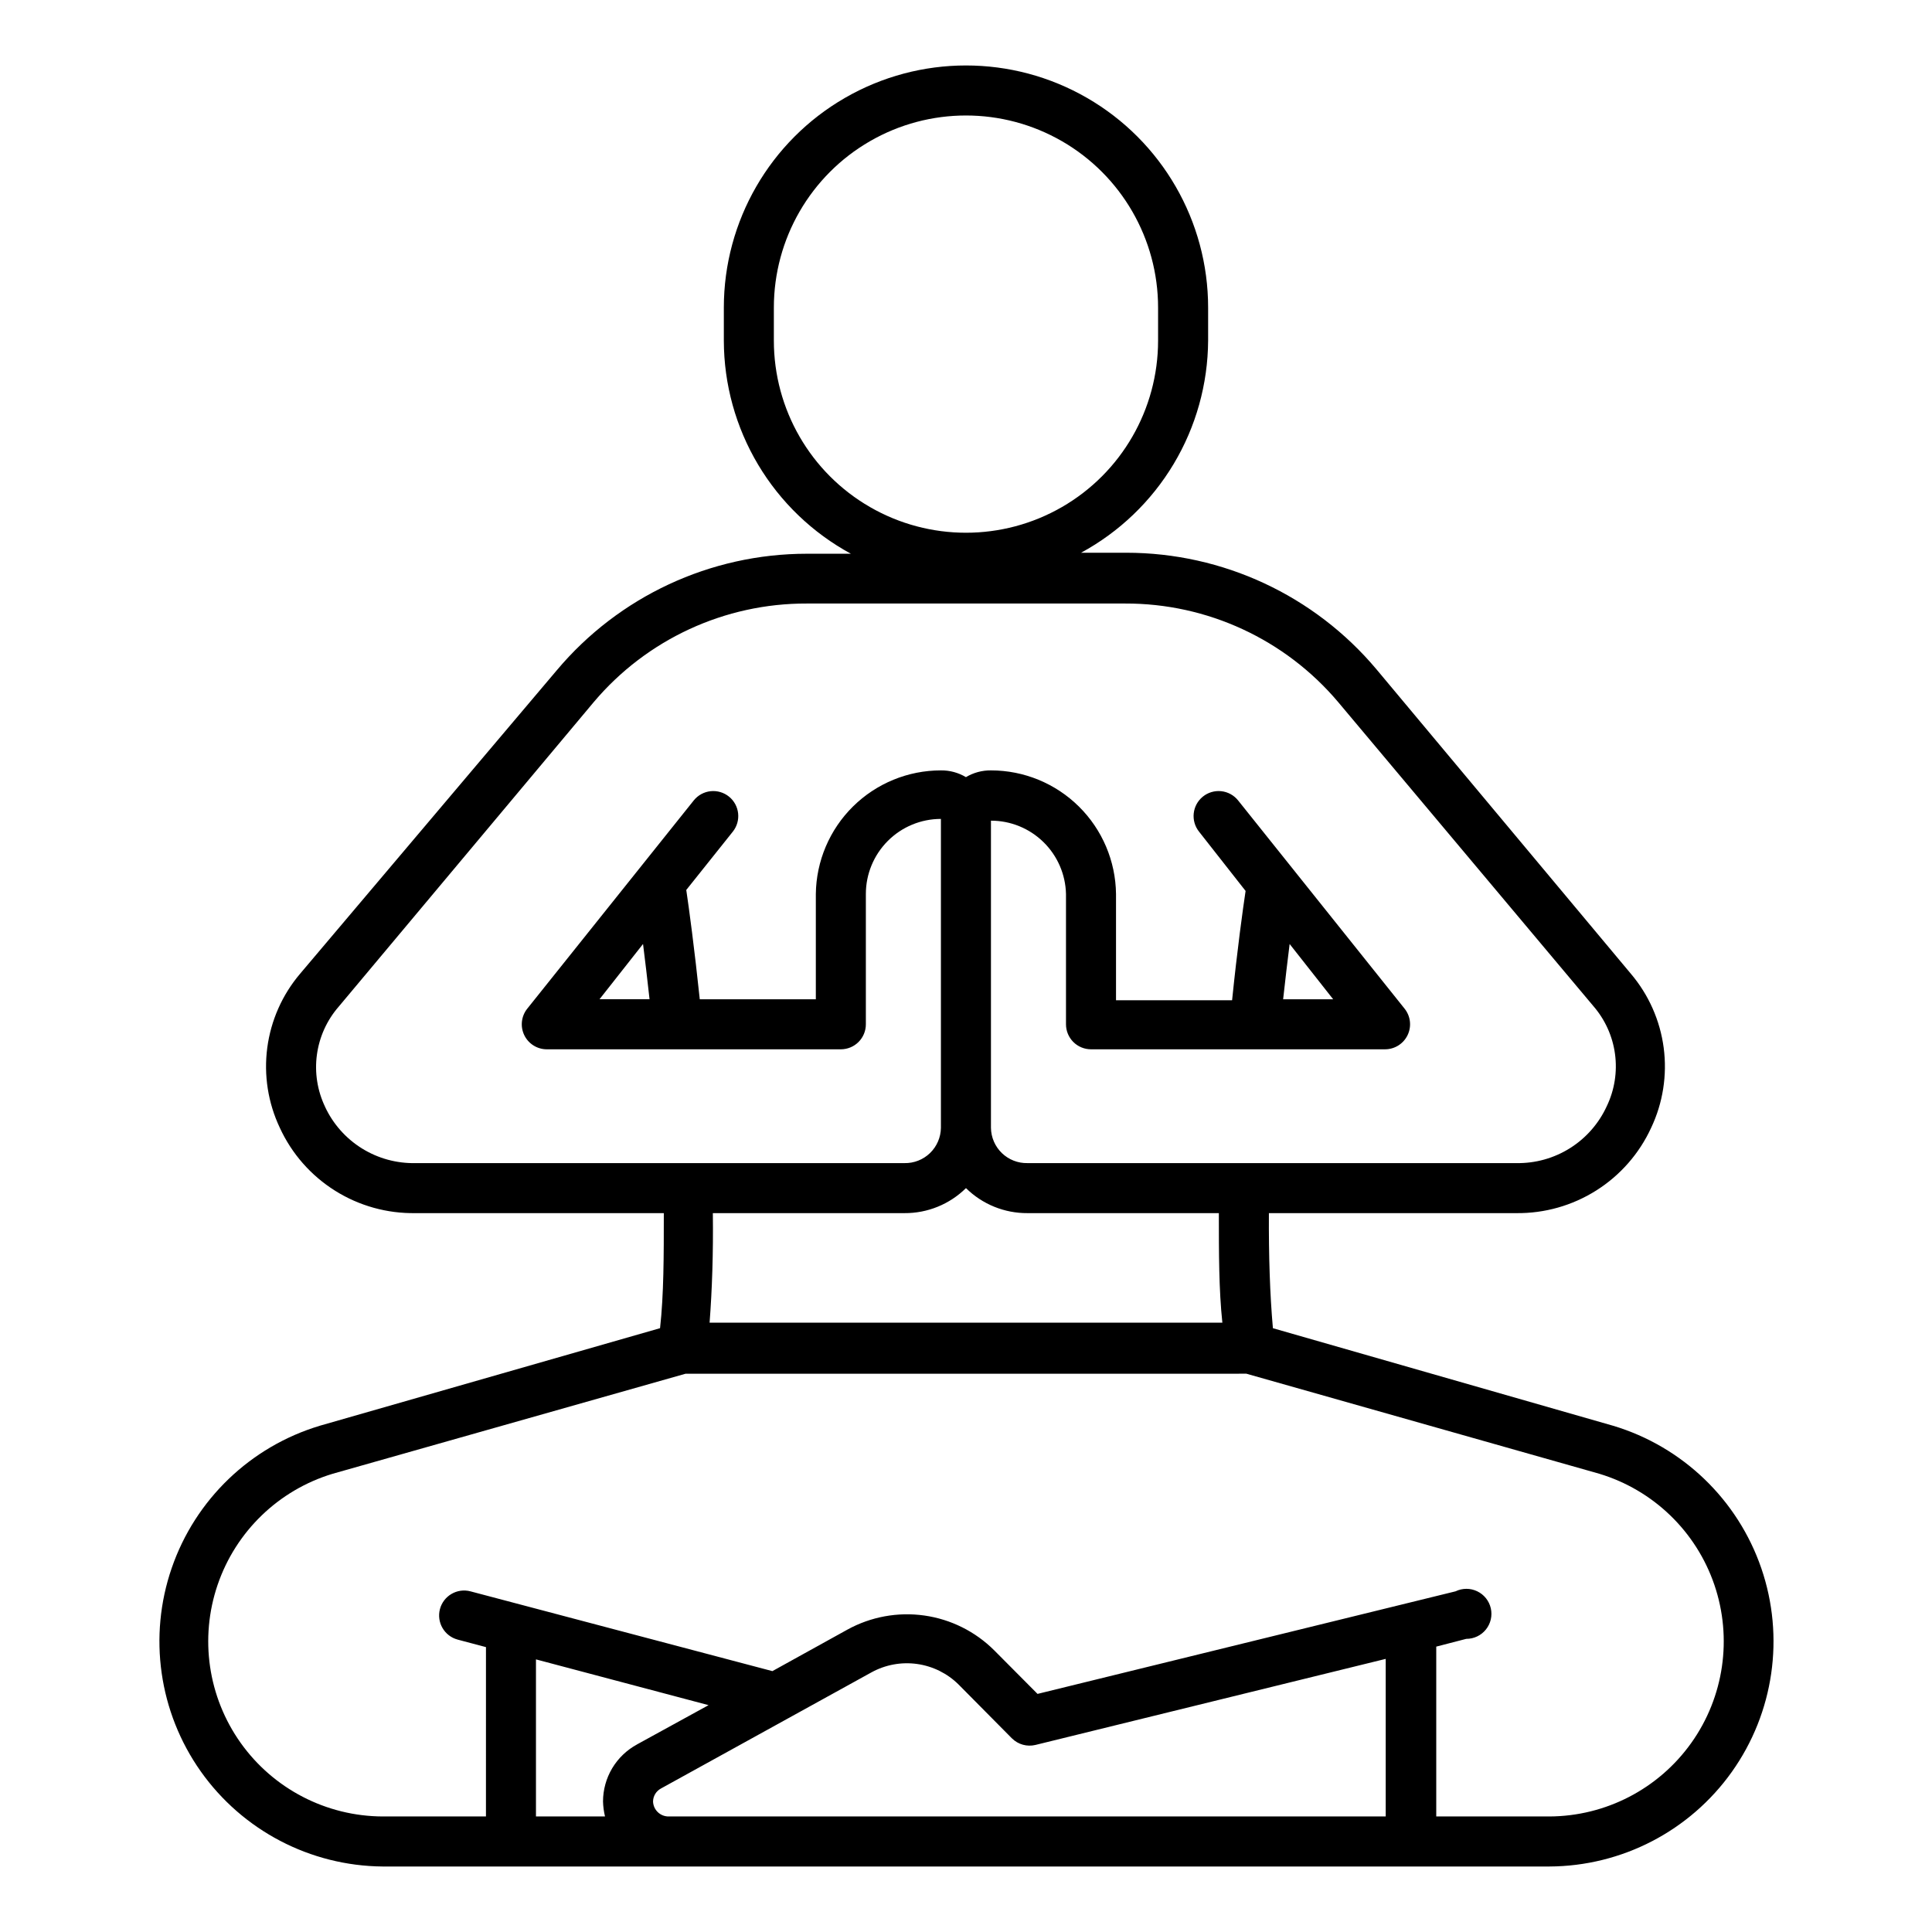 <?xml version="1.0" encoding="UTF-8"?>
<!-- Uploaded to: ICON Repo, www.svgrepo.com, Generator: ICON Repo Mixer Tools -->
<svg fill="#000000" width="800px" height="800px" version="1.1" viewBox="144 144 512 512" xmlns="http://www.w3.org/2000/svg">
 <path d="m571.49 521.84-90.156-25.852c-0.797-8.949-1.125-19.223-1.062-30.492l65.566-0.004c7.5 0.086 14.867-2.004 21.207-6.016 6.344-4.012 11.387-9.773 14.523-16.59 3.125-6.602 4.281-13.965 3.328-21.207-0.953-7.242-3.973-14.055-8.699-19.625l-67.418-80.676c-16.449-19.586-40.715-30.891-66.289-30.895h-12c10.133-5.496 18.602-13.609 24.527-23.5 5.922-9.887 9.082-21.188 9.148-32.711v-8.754c0-22.922-12.23-44.109-32.086-55.57-19.852-11.465-44.312-11.465-64.168 0-19.855 11.461-32.086 32.648-32.086 55.57v8.754c0.02 11.57 3.156 22.922 9.082 32.863 5.926 9.938 14.422 18.098 24.594 23.613h-11.668c-25.574 0-49.84 11.309-66.289 30.895l-68.016 80.41c-4.727 5.57-7.746 12.383-8.699 19.625-0.953 7.242 0.203 14.605 3.332 21.207 3.152 6.859 8.238 12.648 14.633 16.664 6.391 4.016 13.816 6.078 21.363 5.941h65.762c0 11.27 0 21.543-0.996 30.492l-90.156 25.852v0.004c-18.387 5.519-32.996 19.547-39.254 37.695-6.262 18.148-3.402 38.199 7.672 53.879 11.078 15.676 29.023 25.066 48.223 25.23h309.18c19.227-0.078 37.234-9.422 48.375-25.09 11.141-15.672 14.047-35.75 7.809-53.938-6.242-18.184-20.867-32.25-39.281-37.777zm-222.41-287.57v-8.754c0-18.188 9.703-34.996 25.457-44.09 15.75-9.094 35.16-9.094 50.91 0 15.754 9.094 25.457 25.902 25.457 44.09v8.754c0 18.188-9.703 34.996-25.457 44.09-15.75 9.094-35.16 9.094-50.91 0-15.754-9.094-25.457-25.902-25.457-44.09zm-118.93 203.05c-2.051-4.289-2.805-9.082-2.168-13.793 0.637-4.711 2.633-9.133 5.75-12.723l67.617-80.742c14.035-16.629 34.715-26.195 56.477-26.121h84.324c21.762-0.074 42.441 9.492 56.48 26.121l67.613 80.543c3.117 3.59 5.117 8.012 5.75 12.723 0.637 4.711-0.117 9.504-2.168 13.793-2.094 4.582-5.477 8.457-9.742 11.141-4.262 2.688-9.219 4.066-14.254 3.973h-129.54c-2.523 0.055-4.965-0.902-6.785-2.656-1.816-1.758-2.856-4.164-2.891-6.691v-81.402c5.195-0.004 10.184 2.027 13.898 5.66 3.719 3.629 5.867 8.57 5.988 13.762v34.539c0 1.758 0.699 3.441 1.941 4.688 1.242 1.242 2.93 1.941 4.688 1.941h77.957c2.535-0.012 4.844-1.469 5.941-3.754 1.102-2.285 0.801-4.996-0.77-6.984l-44.148-55.219-0.004-0.004c-1.102-1.375-2.711-2.254-4.465-2.441-1.754-0.184-3.512 0.336-4.879 1.449-2.824 2.297-3.266 6.438-0.996 9.281l12.332 15.707c-0.73 4.84-2.188 15.379-3.578 28.969l-30.762 0.004v-28.176c-0.105-8.723-3.644-17.051-9.848-23.18-6.203-6.129-14.574-9.566-23.297-9.566-2.332-0.027-4.629 0.594-6.629 1.789-2.004-1.195-4.297-1.816-6.629-1.789-8.723 0-17.094 3.438-23.301 9.566-6.203 6.129-9.742 14.457-9.848 23.18v27.91h-30.758c-1.391-13.258-2.852-24.129-3.578-28.969l12.328-15.445c2.273-2.844 1.828-6.984-0.992-9.281-1.371-1.113-3.129-1.633-4.883-1.449-1.754 0.188-3.359 1.066-4.465 2.441l-44.148 55.219-0.004 0.004c-1.57 1.988-1.871 4.699-0.77 6.984 1.102 2.285 3.406 3.742 5.941 3.754h77.957c1.758 0 3.445-0.699 4.688-1.941 1.246-1.246 1.941-2.93 1.941-4.688v-34.539c0-5.273 2.098-10.332 5.828-14.062 3.727-3.731 8.785-5.824 14.062-5.824v81.867c-0.035 2.527-1.078 4.934-2.894 6.691-1.816 1.754-4.262 2.711-6.785 2.656h-129.53c-5.016 0.113-9.957-1.238-14.219-3.887-4.262-2.648-7.66-6.481-9.781-11.027zm267.15-28.504h-13.258c0.598-5.438 1.191-10.406 1.723-14.648zm-182.89-14.652c0.531 4.176 1.125 9.215 1.723 14.648h-13.258zm69.273 71.328c6.098 0.043 11.965-2.344 16.309-6.629 4.34 4.285 10.207 6.672 16.305 6.629h50.711c0 10.605 0 20.285 0.93 29.035h-135.89c0.664-8.684 0.996-18.43 0.863-29.035zm-51.906 130.39-18.961 10.406 0.004 0.004c-2.723 1.477-4.996 3.66-6.586 6.316-1.586 2.66-2.426 5.699-2.43 8.797 0.035 1.34 0.215 2.672 0.527 3.977h-18.297v-41.629zm-10.473 29.5c-1.09 0.035-2.152-0.363-2.945-1.109-0.797-0.746-1.266-1.777-1.297-2.867 0.023-1.449 0.836-2.769 2.121-3.449l55.75-30.758c3.688-2.031 7.938-2.812 12.109-2.227 4.168 0.586 8.039 2.508 11.023 5.477l14.121 14.254v-0.004c1.637 1.617 3.996 2.269 6.231 1.727l92.809-22.805v41.762zm233.28 0h-29.965v-45.012l7.953-2.055c2.023 0.012 3.941-0.898 5.207-2.477 1.266-1.574 1.746-3.644 1.301-5.617-0.449-1.969-1.77-3.633-3.594-4.508-1.82-0.879-3.941-0.875-5.762 0.008l-110.77 27.18-11.469-11.535c-5.016-5.004-11.523-8.246-18.539-9.238-7.016-0.992-14.164 0.32-20.371 3.734l-19.887 11.004-80.016-21.145c-3.531-0.926-7.148 1.176-8.086 4.707-0.926 3.531 1.176 7.144 4.707 8.086l7.492 1.988-0.004 44.879h-27.375c-14.945-0.059-28.945-7.309-37.617-19.48-8.668-12.172-10.949-27.773-6.117-41.918 4.828-14.141 16.172-25.094 30.477-29.418l93.535-26.516 148.62-0.004 93.535 26.516 0.004 0.004c14.301 4.324 25.648 15.277 30.477 29.418 4.828 14.145 2.551 29.746-6.121 41.918-8.668 12.172-22.672 19.422-37.613 19.48z"/>
</svg>